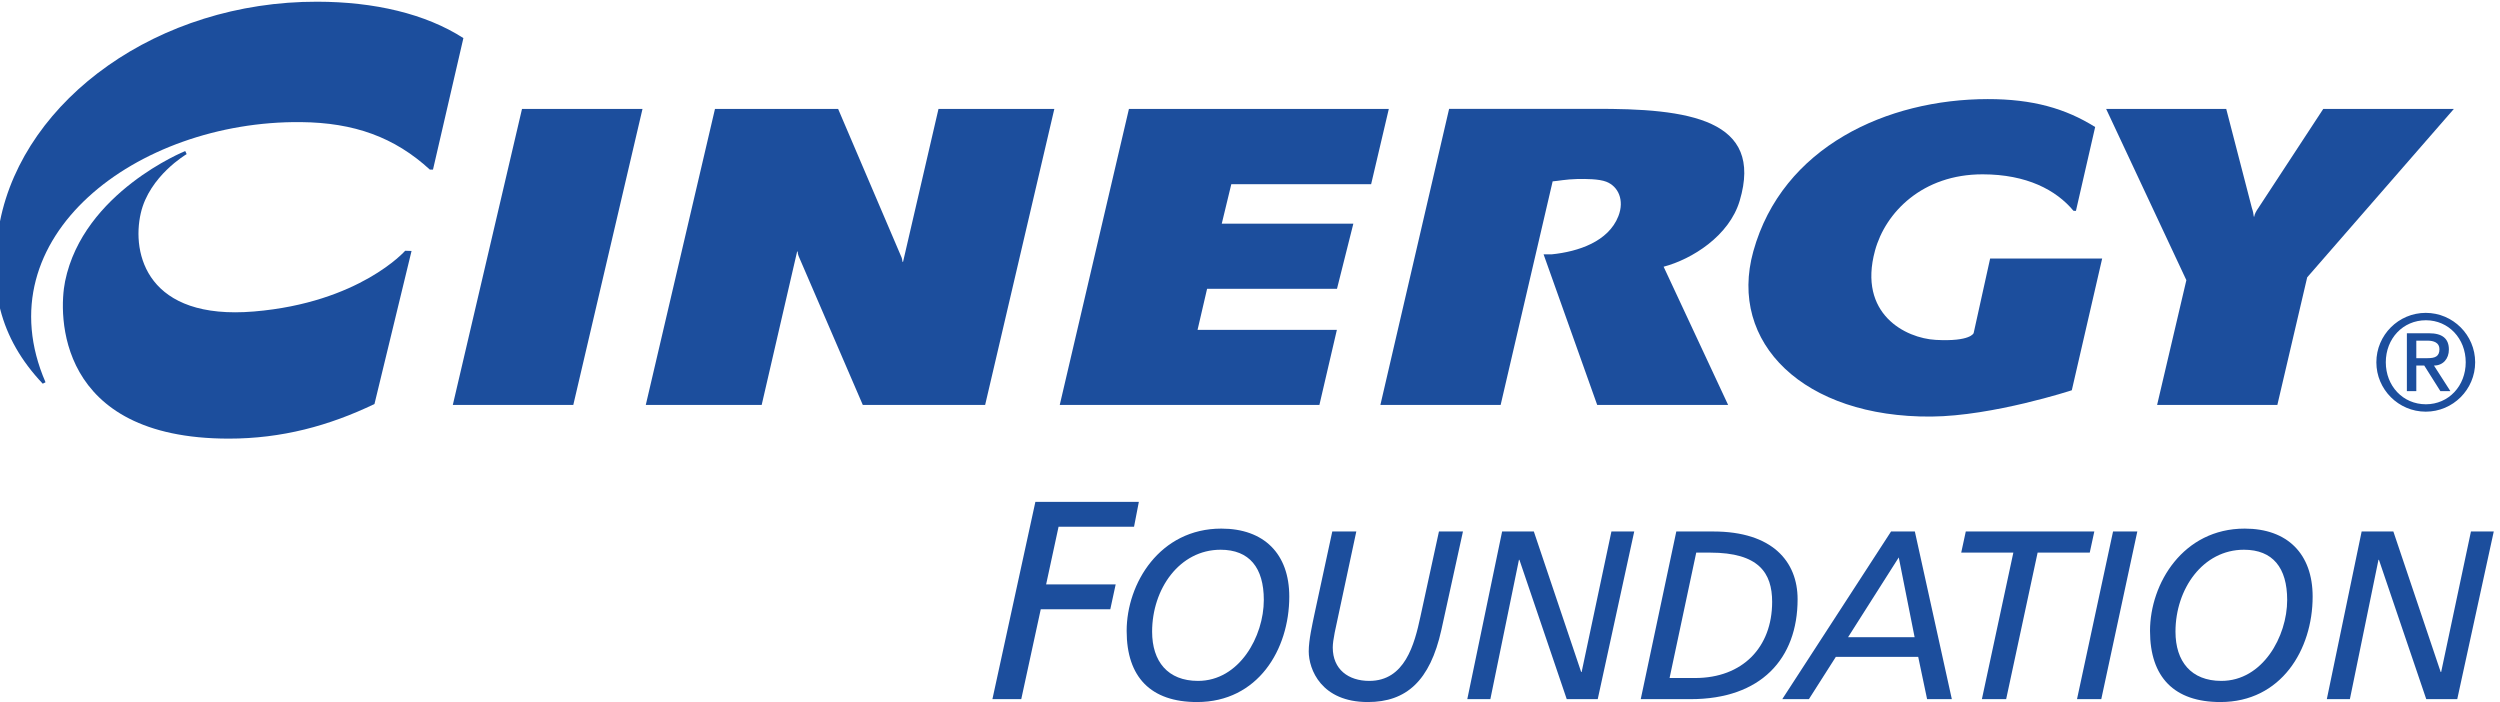 <?xml version="1.0" encoding="UTF-8" standalone="no"?>
<!-- Created with Inkscape (http://www.inkscape.org/) -->

<svg
   version="1.1"
   id="svg1"
   width="301.88"
   height="84.773"
   viewBox="0 0 301.88 84.773"
   xmlns="http://www.w3.org/2000/svg"
   xmlns:svg="http://www.w3.org/2000/svg">
  <defs
     id="defs1" />
  <g
     id="g1">
    <path
       id="path1"
       d="m 367.875,409.727 c 0,0 -41.371,-47.075 -137.223,-55.133 -96.929,-8.149 -111.394,52.09 -102.82,89.324 7.781,33.801 41.633,53.543 41.633,53.543 l -1.289,2.797 c 0,0 -92.489,-37.231 -109.078,-118.246 -6.086,-29.703 -8.406,-142.852 148.668,-142.852 48.011,0 91.011,11.621 132.218,31.434 l 33.661,138.949 -5.77,0.184 v 0"
       style="fill:#1c4e9d;fill-opacity:1;fill-rule:nonzero;stroke:none"
       transform="matrix(0.133,0,0,-0.133,0,84.773)" />
    <path
       id="path2"
       d="m 273.129,526.527 c 48.41,-0.453 85.07,-13.679 117.164,-43.144 h 2.82 l 27.61,119.426 C 386.27,624.945 339.91,635.754 288.012,635.84 143.52,636.102 22.062,547.383 0,436.473 -11.676,377.762 -0.535,330.652 38.809,289.031 l 2.523,1.301 c -57.09,131.68 82.809,237.594 231.797,236.195 v 0"
       style="fill:#1c4e9d;fill-opacity:1;fill-rule:nonzero;stroke:none"
       transform="matrix(0.133,0,0,-0.133,0,84.773)" />
    <path
       id="path3"
       d="M 473.938,538.512 H 583.336 L 520.496,269.734 H 411.105 l 62.833,268.778 v 0"
       style="fill:#1c4e9d;fill-opacity:1;fill-rule:nonzero;stroke:none"
       transform="matrix(0.133,0,0,-0.133,0,84.773)" />
    <path
       id="path4"
       d="m 724.316,408.934 h -0.628 l -32.157,-139.2 H 586.309 l 62.832,268.778 h 111.793 l 57.757,-135.211 c 0.348,-1.051 0.59,-2.653 0.661,-3.649 l 0.558,0.082 32.16,138.778 H 957.242 L 894.41,269.734 H 783.352 l -58.313,135.215 c -0.371,1.031 -0.883,2.571 -0.723,3.985 v 0"
       style="fill:#1c4e9d;fill-opacity:1;fill-rule:nonzero;stroke:none"
       transform="matrix(0.133,0,0,-0.133,0,84.773)" />
    <path
       id="path5"
       d="m 1409.66,472.73 -47.22,-202.996 h -109.18 l 62.39,268.797 h 130.8 c 87.36,0.633 154.96,-9.601 133.04,-83.379 -9.52,-32.05 -43.4,-53.109 -69.08,-59.918 l 58.57,-125.5 h -118.87 l -48.68,136.735 h 7.36 c 24.22,2.465 51.58,11.582 60.57,34.73 5.62,14.465 -0.11,27.008 -11.03,31.207 -6.54,2.52 -18.1,2.633 -26.52,2.446 -10.06,-0.223 -17.43,-1.805 -22.15,-2.122 v 0"
       style="fill:#1c4e9d;fill-opacity:1;fill-rule:nonzero;stroke:none"
       transform="matrix(0.133,0,0,-0.133,0,84.773)" />
    <path
       id="path6"
       d="m 1881.01,283.066 c 0,0 -71.66,-23.437 -127.53,-23.878 -115.75,-0.926 -184.71,66.882 -161.64,149.968 26.41,95.18 121.75,138.211 212.84,138.27 40.69,0.035 70.6,-8.461 97.53,-25.36 l -17.45,-76.125 -2.22,0.059 c -15.81,18.977 -42.49,33.07 -82.44,33.121 -54.68,0.074 -88.31,-34.516 -97.78,-69.308 -15.65,-57.571 27.79,-79.497 55.16,-81 31.74,-1.739 34.41,6.156 34.41,6.156 l 14.97,67.683 h 101.71 l -27.56,-119.586 v 0"
       style="fill:#1c4e9d;fill-opacity:1;fill-rule:nonzero;stroke:none"
       transform="matrix(0.133,0,0,-0.133,0,84.773)" />
    <path
       id="path7"
       d="m 2050.37,448.531 58.95,89.981 H 2227.9 L 2094.72,385.59 2067.63,269.734 h -109.18 l 26.57,113.289 -72.85,155.489 h 109.04 l 23.32,-90.039 c 0.93,-2.649 1.56,-5.731 1.7,-7.707 h 0.51 c 0,2.105 1.92,5.32 3.63,7.765 v 0"
       style="fill:#1c4e9d;fill-opacity:1;fill-rule:nonzero;stroke:none"
       transform="matrix(0.133,0,0,-0.133,0,84.773)" />
    <path
       id="path8"
       d="m 1024.98,538.512 h 235.94 l -16.06,-68.356 h -126.95 l -8.67,-35.851 h 119.47 l -14.85,-59.137 h -117.94 l -8.65,-37.258 h 126.49 l -15.87,-68.176 H 962.152 l 62.828,268.778 v 0"
       style="fill:#1c4e9d;fill-opacity:1;fill-rule:nonzero;stroke:none"
       transform="matrix(0.133,0,0,-0.133,0,84.773)" />
    <path
       id="path9"
       d="m 940.039,181.766 h 93.941 l -4.37,-22.586 h -68.524 l -11.297,-52.356 h 63.141 l -4.88,-22.586 H 944.91 L 927.207,2.629 H 901.023 L 940.039,181.766 v 0"
       style="fill:#1c4e9d;fill-opacity:1;fill-rule:nonzero;stroke:none"
       transform="matrix(0.133,0,0,-0.133,0,84.773)" />
    <path
       id="path10"
       d="m 1108.83,157.469 c 38.82,0 61.72,-22.899 61.72,-61.715 C 1170.55,47.551 1141.98,0 1086.8,0 c -41.87,0 -63.9,22.469 -63.9,64.559 0,43.183 30.1,92.91 85.93,92.91 z M 1087.68,19.199 c 37.51,0 59.75,40.344 59.75,73.496 0,29.231 -13.08,45.586 -39.25,45.586 -37.3,0 -62.16,-35.558 -62.16,-74.375 0,-27.043 14.18,-44.707 41.66,-44.707 v 0"
       style="fill:#1c4e9d;fill-opacity:1;fill-rule:nonzero;stroke:none"
       transform="matrix(0.133,0,0,-0.133,0,84.773)" />
    <path
       id="path11"
       d="M 1308.61,65.43 C 1298.35,19.199 1276.76,0 1241.86,0 c -42.31,0 -53.65,29.668 -53.65,46.023 0,10.469 3.27,24.426 5.24,34.027 l 16.14,74.801 h 21.81 l -19.63,-91.817 c -1.09,-5.457 -1.75,-10.254 -1.75,-13.524 0,-19.844 14.18,-30.312 33.16,-30.312 32.27,0 40.99,32.93 46.45,58.445 l 16.8,77.207 h 21.8 l -19.62,-89.422 v 0"
       style="fill:#1c4e9d;fill-opacity:1;fill-rule:nonzero;stroke:none"
       transform="matrix(0.133,0,0,-0.133,0,84.773)" />
    <path
       id="path12"
       d="m 1363.79,154.852 h 28.79 l 42.97,-127.586 h 0.43 l 27.05,127.586 h 20.71 L 1450.6,2.629 h -28.14 L 1379.49,129.121 h -0.43 L 1353.11,2.629 h -20.94 l 31.62,152.223 v 0"
       style="fill:#1c4e9d;fill-opacity:1;fill-rule:nonzero;stroke:none"
       transform="matrix(0.133,0,0,-0.133,0,84.773)" />
    <path
       id="path13"
       d="m 1521.93,154.852 h 33.58 c 53.65,0 76.55,-27.262 76.55,-61.504 0,-54.082 -33.37,-90.719 -97.05,-90.719 h -45.36 l 32.28,152.223 z m -6.11,-133.036 h 23.12 c 43.18,0 70.01,27.91 70.01,69.129 0,26.172 -12,44.719 -56.27,44.719 h -12.65 L 1515.82,21.816 v 0"
       style="fill:#1c4e9d;fill-opacity:1;fill-rule:nonzero;stroke:none"
       transform="matrix(0.133,0,0,-0.133,0,84.773)" />
    <path
       id="path14"
       d="m 1716.91,154.852 h 21.6 L 1772.09,2.629 h -22.46 l -8.07,38.379 h -74.8 L 1642.32,2.629 h -24.19 l 98.78,152.223 z m 6.99,-23.551 -46.02,-72.414 h 60.41 l -14.39,72.414 v 0"
       style="fill:#1c4e9d;fill-opacity:1;fill-rule:nonzero;stroke:none"
       transform="matrix(0.133,0,0,-0.133,0,84.773)" />
    <path
       id="path15"
       d="m 1897.3,135.664 h -47.33 L 1821.41,2.629 h -22.03 l 28.56,133.035 h -47.33 l 4.15,19.188 h 116.69 l -4.15,-19.188 v 0"
       style="fill:#1c4e9d;fill-opacity:1;fill-rule:nonzero;stroke:none"
       transform="matrix(0.133,0,0,-0.133,0,84.773)" />
    <path
       id="path16"
       d="m 1918.46,154.852 h 22.03 L 1907.77,2.629 h -22.03 l 32.72,152.223 v 0"
       style="fill:#1c4e9d;fill-opacity:1;fill-rule:nonzero;stroke:none"
       transform="matrix(0.133,0,0,-0.133,0,84.773)" />
    <path
       id="path17"
       d="m 2037.95,157.469 c 38.82,0 61.72,-22.899 61.72,-61.715 C 2099.67,47.551 2071.11,0 2015.92,0 c -41.87,0 -63.9,22.469 -63.9,64.559 0,43.183 30.1,92.91 85.93,92.91 z M 2016.8,19.199 c 37.51,0 59.75,40.344 59.75,73.496 0,29.231 -13.08,45.586 -39.25,45.586 -37.3,0 -62.16,-35.558 -62.16,-74.375 0,-27.043 14.18,-44.707 41.66,-44.707 v 0"
       style="fill:#1c4e9d;fill-opacity:1;fill-rule:nonzero;stroke:none"
       transform="matrix(0.133,0,0,-0.133,0,84.773)" />
    <path
       id="path18"
       d="m 2144.16,154.852 h 28.79 l 42.97,-127.586 h 0.43 l 27.05,127.586 h 20.71 L 2230.96,2.629 h -28.14 L 2159.86,129.121 h -0.43 L 2133.48,2.629 h -20.94 l 31.62,152.223 v 0"
       style="fill:#1c4e9d;fill-opacity:1;fill-rule:nonzero;stroke:none"
       transform="matrix(0.133,0,0,-0.133,0,84.773)" />
    <path
       id="path19"
       d="m 2202.36,353.336 c 24.73,0 44.86,-20.129 44.86,-44.856 0,-24.718 -20.13,-44.847 -44.86,-44.847 -24.71,0 -44.84,20.129 -44.84,44.847 0,24.727 20.13,44.856 44.84,44.856 z m 0.13,-82.992 c 20.62,0 36.16,16.636 36.16,38.136 0,21.497 -15.54,38.145 -36.16,38.145 -20.87,0 -36.4,-16.648 -36.4,-38.145 0,-21.5 15.53,-38.136 36.4,-38.136 z m -17.26,64.48 h 20.12 c 12.05,0 18.02,-4.847 18.02,-14.789 0,-8.449 -5.34,-14.535 -13.55,-14.535 l 14.91,-23.234 h -9.07 L 2201,305.5 h -7.21 v -23.234 h -8.56 v 52.558 z m 8.56,-22.617 h 10.19 c 6.59,0 10.82,1.367 10.82,8.203 0,5.961 -5.35,7.703 -10.82,7.703 h -10.19 v -15.906 0"
       style="fill:#1c4e9d;fill-opacity:1;fill-rule:nonzero;stroke:none"
       transform="matrix(0.133,0,0,-0.133,0,84.773)" />
  </g>
</svg>

